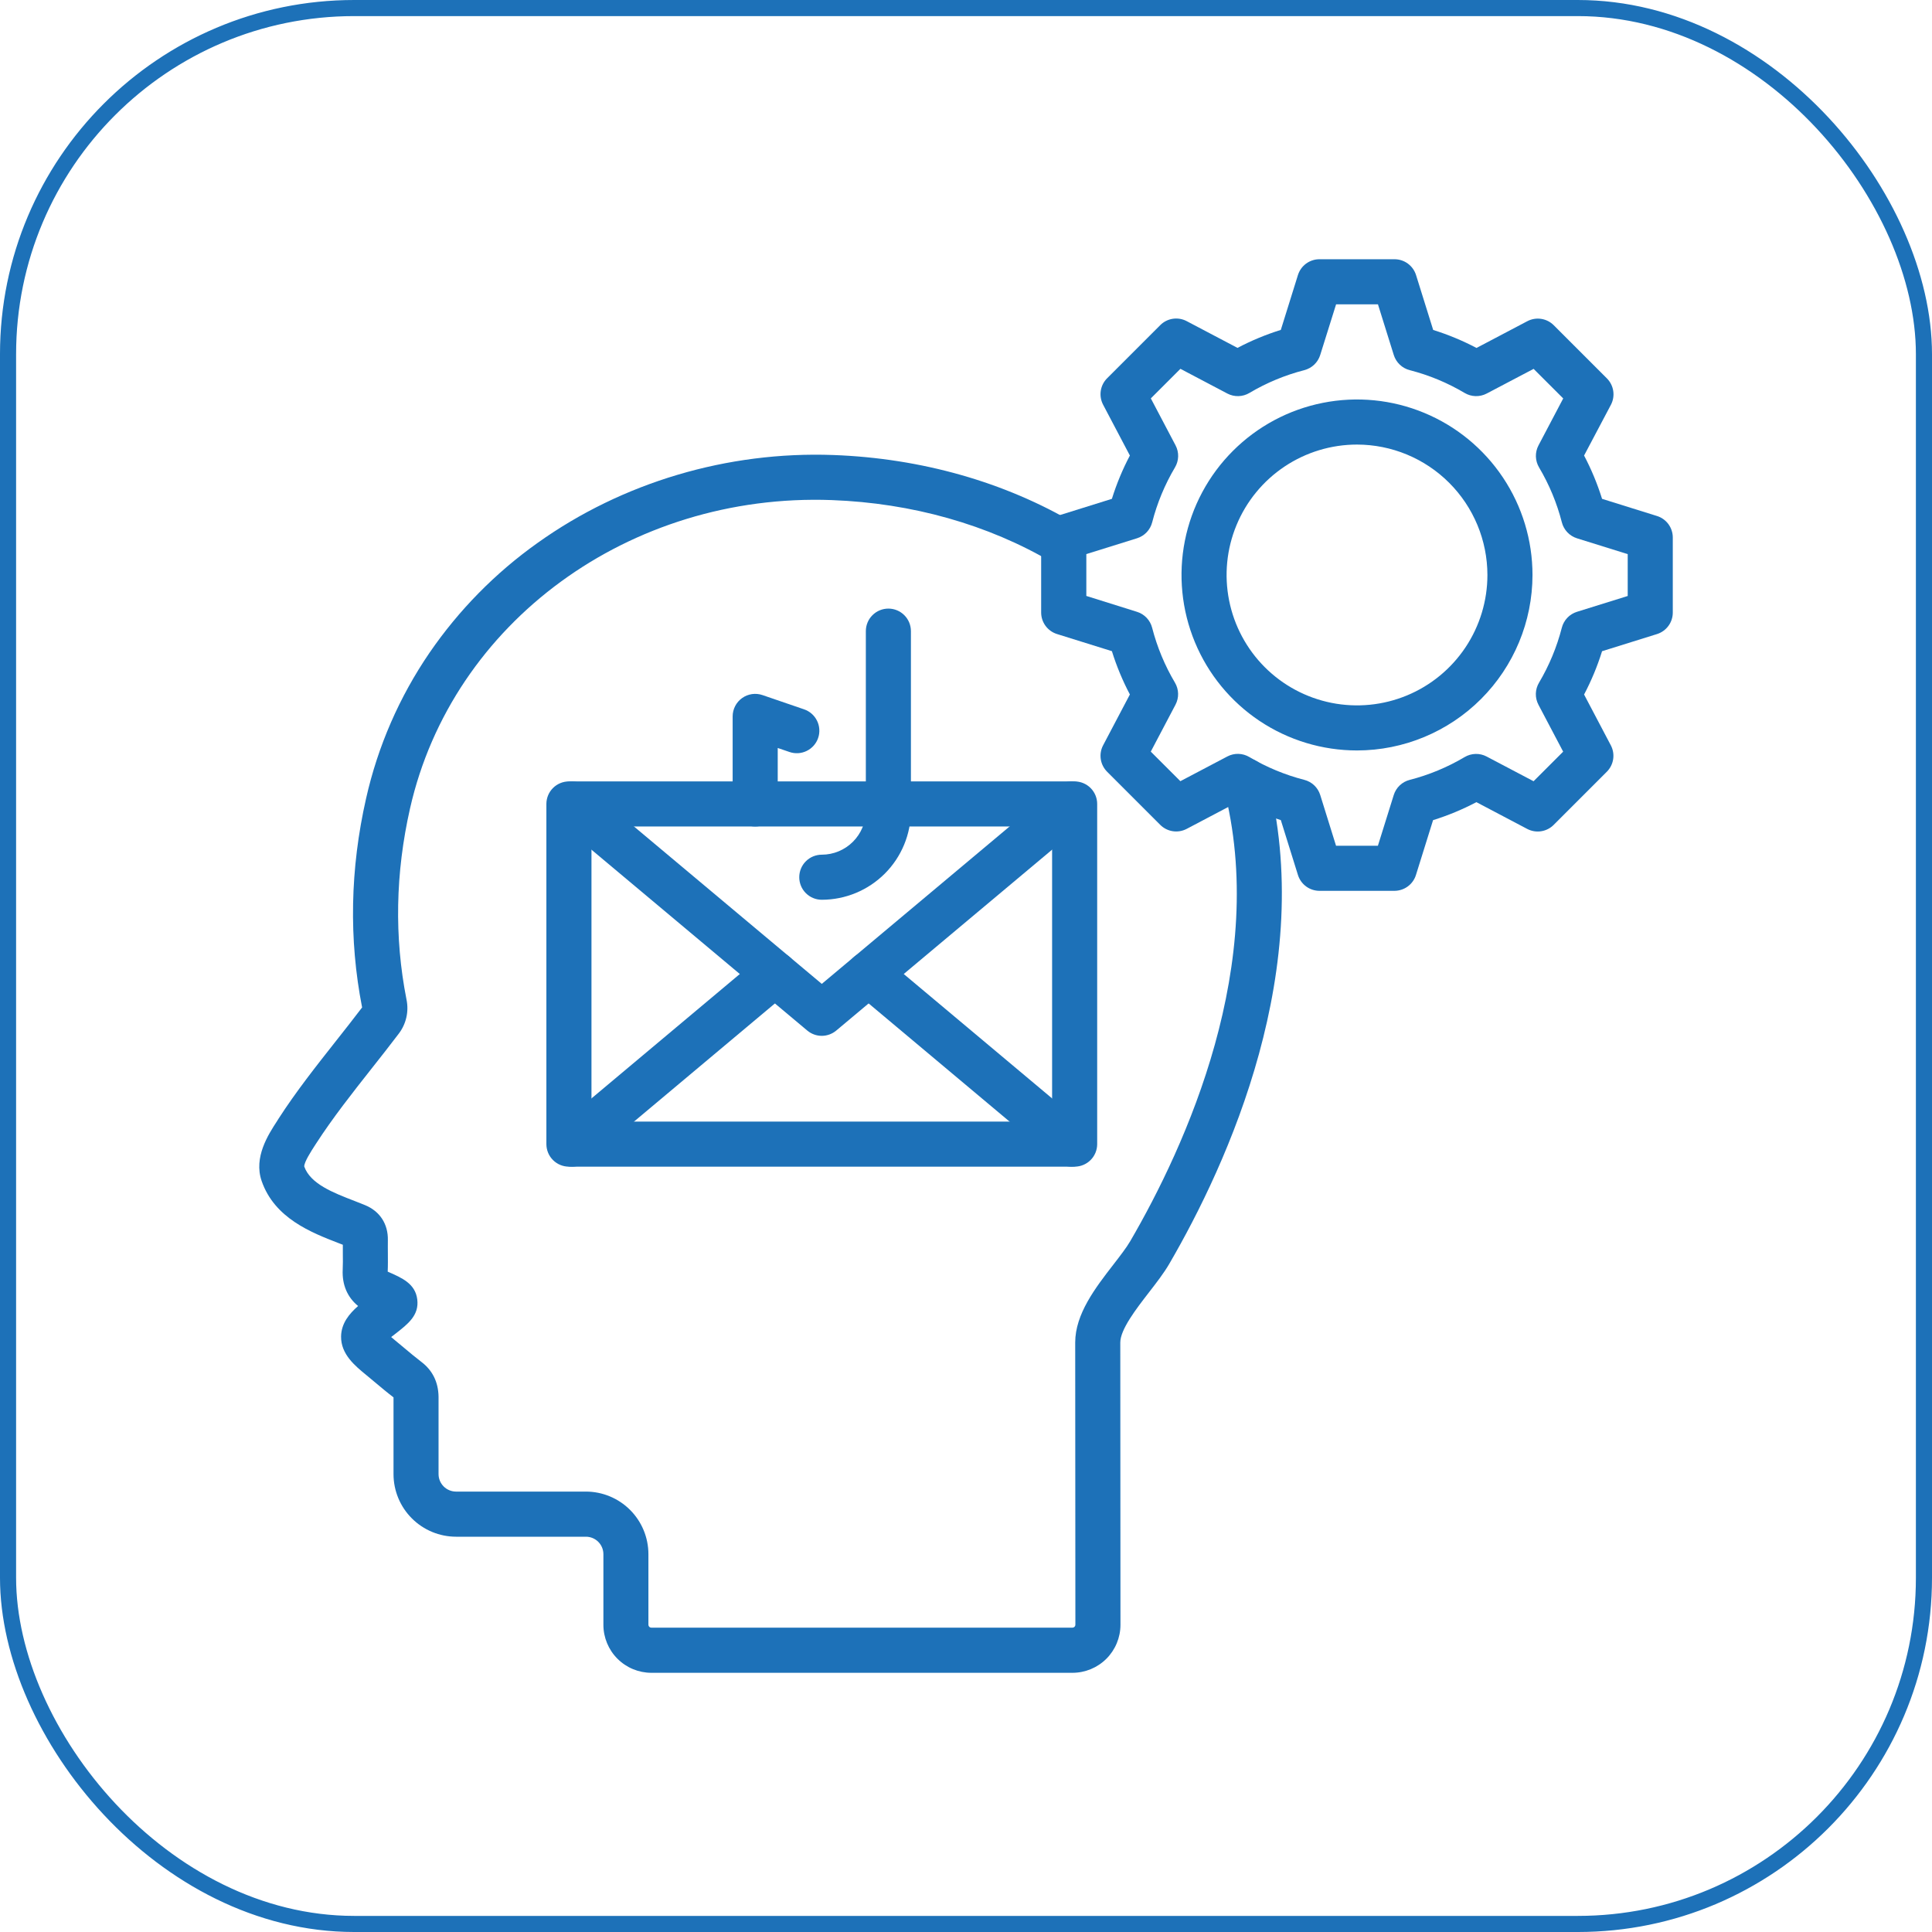 <svg width="120" height="120" viewBox="0 0 120 120" fill="none" xmlns="http://www.w3.org/2000/svg">
<rect x="0.5" y="0.5" width="119" height="119" rx="21.5" stroke="#1D71B8"/>
<path d="M86.617 55.331H81.955C81.656 55.331 81.366 55.235 81.125 55.059C80.885 54.882 80.707 54.633 80.618 54.348L79.554 50.937C78.625 50.648 77.724 50.274 76.864 49.82L73.707 51.483C73.442 51.622 73.141 51.673 72.845 51.628C72.55 51.583 72.276 51.445 72.065 51.234L68.765 47.934C68.554 47.722 68.415 47.449 68.371 47.154C68.326 46.858 68.377 46.556 68.516 46.292L70.179 43.135C69.725 42.274 69.351 41.374 69.062 40.445L65.651 39.381C65.366 39.292 65.117 39.114 64.94 38.873C64.763 38.633 64.668 38.342 64.668 38.044V33.385C64.668 33.086 64.763 32.796 64.94 32.555C65.117 32.315 65.366 32.137 65.651 32.049L69.062 30.984C69.351 30.055 69.725 29.154 70.179 28.294L68.516 25.137C68.377 24.872 68.326 24.57 68.371 24.275C68.415 23.979 68.554 23.706 68.765 23.495L72.065 20.195C72.276 19.983 72.55 19.845 72.845 19.8C73.141 19.756 73.442 19.806 73.707 19.946L76.864 21.608C77.725 21.154 78.625 20.78 79.554 20.491L80.618 17.081C80.708 16.796 80.886 16.548 81.126 16.372C81.367 16.196 81.657 16.101 81.955 16.102H86.617C86.915 16.102 87.206 16.197 87.446 16.374C87.686 16.551 87.864 16.8 87.953 17.085L89.018 20.495C89.947 20.784 90.847 21.158 91.708 21.612L94.865 19.95C95.13 19.811 95.432 19.76 95.727 19.806C96.023 19.851 96.296 19.99 96.507 20.202L99.807 23.502C100.018 23.713 100.156 23.986 100.201 24.282C100.246 24.577 100.195 24.879 100.056 25.144L98.39 28.294C98.843 29.154 99.217 30.055 99.507 30.984L102.917 32.049C103.202 32.137 103.451 32.315 103.628 32.555C103.804 32.796 103.9 33.086 103.9 33.385V38.047C103.9 38.345 103.805 38.636 103.628 38.876C103.451 39.117 103.202 39.295 102.917 39.384L99.507 40.448C99.218 41.376 98.844 42.277 98.39 43.138L100.052 46.295C100.191 46.559 100.241 46.861 100.196 47.157C100.15 47.452 100.012 47.726 99.8 47.937L96.5 51.237C96.289 51.448 96.015 51.586 95.72 51.631C95.424 51.676 95.122 51.625 94.858 51.486L91.701 49.823C90.841 50.277 89.94 50.651 89.011 50.94L87.946 54.351C87.857 54.634 87.68 54.881 87.441 55.057C87.203 55.233 86.914 55.329 86.617 55.331ZM82.984 52.531H85.584L86.568 49.38C86.639 49.152 86.767 48.946 86.94 48.782C87.113 48.617 87.325 48.5 87.556 48.441C88.756 48.132 89.906 47.655 90.971 47.023C91.177 46.901 91.41 46.834 91.65 46.828C91.889 46.822 92.125 46.877 92.337 46.989L95.253 48.524L97.091 46.687L95.555 43.771C95.444 43.559 95.388 43.322 95.394 43.083C95.401 42.844 95.468 42.61 95.59 42.405C96.222 41.339 96.699 40.189 97.007 38.99C97.066 38.758 97.184 38.546 97.348 38.373C97.512 38.2 97.718 38.072 97.946 38.001L101.1 37.018V34.418L97.949 33.435C97.721 33.363 97.515 33.235 97.351 33.062C97.187 32.889 97.069 32.677 97.01 32.446C96.703 31.246 96.225 30.096 95.593 29.031C95.471 28.825 95.404 28.591 95.397 28.352C95.391 28.113 95.447 27.876 95.558 27.665L97.094 24.748L95.256 22.911L92.34 24.444C92.128 24.555 91.891 24.61 91.652 24.604C91.413 24.598 91.18 24.531 90.974 24.409C89.909 23.776 88.759 23.299 87.559 22.991C87.328 22.931 87.116 22.814 86.943 22.649C86.77 22.485 86.642 22.279 86.571 22.052L85.587 18.902H82.987L82 22.052C81.929 22.279 81.801 22.485 81.627 22.65C81.454 22.814 81.242 22.931 81.011 22.991C79.813 23.299 78.664 23.777 77.6 24.409C77.394 24.531 77.161 24.598 76.921 24.604C76.682 24.61 76.446 24.555 76.234 24.444L73.318 22.908L71.48 24.745L73.016 27.662C73.127 27.873 73.183 28.11 73.177 28.349C73.171 28.588 73.104 28.822 72.982 29.028C72.35 30.093 71.872 31.243 71.564 32.443C71.505 32.674 71.387 32.886 71.223 33.059C71.059 33.232 70.853 33.36 70.625 33.432L67.474 34.415V37.015L70.622 38.002C70.85 38.073 71.056 38.201 71.22 38.374C71.384 38.547 71.502 38.759 71.561 38.991C71.87 40.189 72.347 41.337 72.979 42.402C73.101 42.607 73.168 42.841 73.174 43.08C73.18 43.319 73.124 43.556 73.013 43.768L71.477 46.684L73.315 48.521L76.231 46.986C76.443 46.874 76.68 46.818 76.919 46.824C77.158 46.83 77.392 46.898 77.598 47.02C78.663 47.652 79.812 48.129 81.012 48.438C81.243 48.497 81.455 48.614 81.629 48.779C81.802 48.943 81.93 49.149 82.001 49.377L82.984 52.531Z" fill="#1D71B8"/>
<path d="M66.615 103.901H40.457C39.667 103.9 38.91 103.586 38.351 103.027C37.793 102.469 37.479 101.711 37.478 100.922V96.533C37.478 96.245 37.363 95.97 37.16 95.766C36.957 95.563 36.681 95.449 36.394 95.448H28.326C27.296 95.447 26.309 95.037 25.581 94.309C24.852 93.581 24.443 92.593 24.442 91.564V86.793C24.042 86.487 23.667 86.171 23.301 85.865C23.122 85.715 22.943 85.564 22.762 85.416C22.053 84.835 21.17 84.117 21.185 83.009C21.197 82.196 21.691 81.6 22.243 81.118C21.578 80.579 21.243 79.802 21.286 78.867C21.302 78.543 21.298 78.21 21.294 77.858C21.294 77.68 21.294 77.499 21.294 77.314L21.017 77.207C19.342 76.558 17.049 75.669 16.251 73.352C15.745 71.882 16.66 70.477 17.207 69.635L17.29 69.501C18.385 67.8 19.65 66.201 20.874 64.65C21.411 63.969 21.967 63.266 22.491 62.574C21.662 58.337 21.745 53.974 22.739 49.589C23.468 46.351 24.806 43.281 26.68 40.541C28.499 37.891 30.771 35.581 33.393 33.719C38.66 29.959 45.185 28.02 51.765 28.262C57.211 28.462 62.404 29.936 66.783 32.525C67.094 32.718 67.316 33.025 67.403 33.38C67.49 33.735 67.435 34.111 67.249 34.425C67.063 34.74 66.761 34.97 66.407 35.065C66.054 35.16 65.678 35.113 65.359 34.934C61.38 32.584 56.644 31.244 51.659 31.061C39.1 30.601 28.088 38.651 25.469 50.209C24.56 54.219 24.485 58.209 25.247 62.075C25.326 62.449 25.323 62.835 25.236 63.208C25.15 63.58 24.983 63.929 24.747 64.23C24.197 64.957 23.624 65.683 23.069 66.385C21.886 67.885 20.662 69.438 19.639 71.02L19.547 71.162C19.365 71.442 18.884 72.181 18.897 72.453C19.278 73.531 20.673 74.073 22.022 74.594C22.24 74.68 22.454 74.763 22.66 74.847C23.591 75.225 24.112 76.022 24.091 77.034C24.085 77.291 24.091 77.549 24.091 77.823C24.091 78.198 24.1 78.584 24.081 78.984L24.095 78.99C24.968 79.371 25.795 79.728 25.917 80.71C26.039 81.692 25.351 82.227 24.554 82.847C24.454 82.924 24.369 82.991 24.296 83.047C24.364 83.105 24.443 83.171 24.534 83.247C24.723 83.401 24.91 83.557 25.096 83.714C25.467 84.025 25.817 84.319 26.179 84.595C26.866 85.12 27.223 85.844 27.239 86.746V91.56C27.239 91.847 27.354 92.123 27.557 92.326C27.76 92.529 28.035 92.644 28.323 92.645H36.39C37.42 92.646 38.407 93.055 39.135 93.783C39.863 94.511 40.273 95.499 40.274 96.529V100.918C40.274 100.965 40.293 101.011 40.326 101.044C40.36 101.078 40.406 101.097 40.453 101.097H66.615C66.662 101.096 66.708 101.077 66.742 101.043C66.775 101.01 66.794 100.964 66.794 100.917L66.783 83.385C66.783 81.615 68.038 79.986 69.149 78.552C69.568 78.01 69.964 77.499 70.205 77.085C73.605 71.243 78.879 59.807 75.982 48.837C75.887 48.478 75.939 48.096 76.126 47.776C76.313 47.455 76.62 47.221 76.979 47.127C77.338 47.032 77.72 47.084 78.041 47.271C78.362 47.458 78.595 47.764 78.69 48.123C81.844 60.072 76.244 72.281 72.625 78.501C72.291 79.075 71.841 79.656 71.363 80.273C70.57 81.3 69.582 82.574 69.583 83.391L69.594 100.924C69.592 101.713 69.278 102.47 68.72 103.028C68.161 103.586 67.404 103.899 66.615 103.901Z" fill="#1D71B8"/>
<path d="M66.748 72.463H35.337C34.966 72.463 34.61 72.316 34.347 72.053C34.084 71.791 33.937 71.434 33.937 71.063V49.935C33.937 49.564 34.084 49.208 34.347 48.945C34.61 48.683 34.966 48.535 35.337 48.535H66.748C67.119 48.535 67.475 48.683 67.738 48.945C68.001 49.208 68.148 49.564 68.148 49.935V71.063C68.148 71.434 68.001 71.791 67.738 72.053C67.475 72.316 67.119 72.463 66.748 72.463ZM36.737 69.663H65.348V51.335H36.737V69.663Z" fill="#1D71B8"/>
<path d="M66.554 72.463C66.225 72.463 65.906 72.347 65.654 72.136L53.054 61.571C52.769 61.332 52.591 60.99 52.559 60.62C52.526 60.251 52.642 59.883 52.881 59.598C53.12 59.314 53.462 59.136 53.832 59.103C54.202 59.071 54.569 59.186 54.854 59.425L67.454 69.99C67.674 70.175 67.832 70.423 67.907 70.7C67.981 70.978 67.969 71.272 67.87 71.542C67.772 71.812 67.593 72.045 67.357 72.21C67.122 72.375 66.841 72.463 66.554 72.463Z" fill="#1D71B8"/>
<path d="M35.531 72.463C35.243 72.463 34.963 72.375 34.727 72.21C34.492 72.045 34.313 71.812 34.215 71.542C34.116 71.272 34.104 70.978 34.178 70.7C34.253 70.423 34.411 70.175 34.631 69.99L47.231 59.425C47.516 59.186 47.883 59.071 48.253 59.103C48.623 59.136 48.965 59.314 49.204 59.598C49.443 59.883 49.559 60.251 49.526 60.62C49.494 60.99 49.316 61.332 49.031 61.571L36.431 72.136C36.179 72.347 35.86 72.463 35.531 72.463Z" fill="#1D71B8"/>
<path d="M51.043 64.338C50.714 64.338 50.395 64.222 50.143 64.011L34.631 51.011C34.49 50.893 34.374 50.748 34.289 50.585C34.204 50.422 34.152 50.243 34.136 50.06C34.12 49.877 34.14 49.693 34.196 49.517C34.251 49.342 34.34 49.179 34.459 49.038C34.577 48.897 34.721 48.781 34.885 48.696C35.048 48.611 35.226 48.559 35.409 48.544C35.592 48.528 35.777 48.548 35.952 48.603C36.127 48.658 36.29 48.748 36.431 48.866L51.043 61.111L65.656 48.863C65.94 48.624 66.308 48.508 66.678 48.541C67.048 48.573 67.39 48.751 67.628 49.035C67.867 49.32 67.983 49.687 67.951 50.057C67.918 50.427 67.74 50.769 67.456 51.008L51.943 64.008C51.691 64.22 51.372 64.337 51.043 64.338Z" fill="#1D71B8"/>
<path d="M46.906 51.335C46.535 51.335 46.179 51.188 45.916 50.925C45.654 50.663 45.506 50.307 45.506 49.935V44.498C45.506 44.275 45.559 44.056 45.661 43.858C45.763 43.659 45.911 43.488 46.092 43.359C46.273 43.229 46.483 43.145 46.703 43.112C46.924 43.08 47.149 43.101 47.36 43.173L49.939 44.057C50.114 44.116 50.275 44.209 50.414 44.331C50.552 44.452 50.666 44.6 50.747 44.765C50.829 44.931 50.877 45.11 50.888 45.294C50.9 45.478 50.876 45.663 50.816 45.837C50.756 46.012 50.663 46.173 50.54 46.311C50.418 46.449 50.27 46.562 50.104 46.642C49.939 46.723 49.759 46.77 49.575 46.781C49.391 46.792 49.206 46.767 49.032 46.706L48.306 46.458V49.932C48.306 50.116 48.27 50.299 48.2 50.469C48.13 50.639 48.027 50.794 47.897 50.924C47.767 51.054 47.612 51.158 47.442 51.228C47.272 51.299 47.09 51.335 46.906 51.335Z" fill="#1D71B8"/>
<path d="M51.043 55.886C50.672 55.886 50.316 55.738 50.053 55.476C49.79 55.213 49.643 54.857 49.643 54.486C49.643 54.114 49.79 53.758 50.053 53.496C50.316 53.233 50.672 53.086 51.043 53.086C51.768 53.085 52.464 52.797 52.977 52.283C53.49 51.771 53.778 51.075 53.779 50.35V39.201C53.779 38.83 53.926 38.473 54.189 38.211C54.452 37.948 54.808 37.801 55.179 37.801C55.55 37.801 55.906 37.948 56.169 38.211C56.431 38.473 56.579 38.83 56.579 39.201V50.35C56.577 51.818 55.994 53.225 54.956 54.263C53.918 55.3 52.511 55.884 51.043 55.886Z" fill="#1D71B8"/>
<path d="M84.286 46.612C82.13 46.612 80.023 45.973 78.23 44.776C76.438 43.578 75.041 41.876 74.216 39.884C73.391 37.892 73.175 35.7 73.595 33.586C74.016 31.472 75.054 29.529 76.579 28.005C78.103 26.481 80.045 25.442 82.159 25.022C84.274 24.601 86.466 24.817 88.457 25.642C90.449 26.467 92.151 27.864 93.349 29.657C94.547 31.449 95.186 33.557 95.186 35.712C95.183 38.602 94.034 41.373 91.99 43.417C89.947 45.46 87.176 46.61 84.286 46.612ZM84.286 27.613C82.684 27.613 81.118 28.088 79.786 28.978C78.454 29.868 77.416 31.133 76.803 32.613C76.189 34.093 76.029 35.721 76.342 37.293C76.654 38.864 77.426 40.307 78.558 41.44C79.691 42.573 81.135 43.344 82.706 43.657C84.277 43.969 85.906 43.809 87.386 43.196C88.866 42.583 90.131 41.545 91.021 40.213C91.911 38.881 92.386 37.315 92.386 35.712C92.384 33.565 91.529 31.506 90.011 29.988C88.492 28.469 86.433 27.615 84.286 27.613Z" fill="#1D71B8"/>
</svg>
